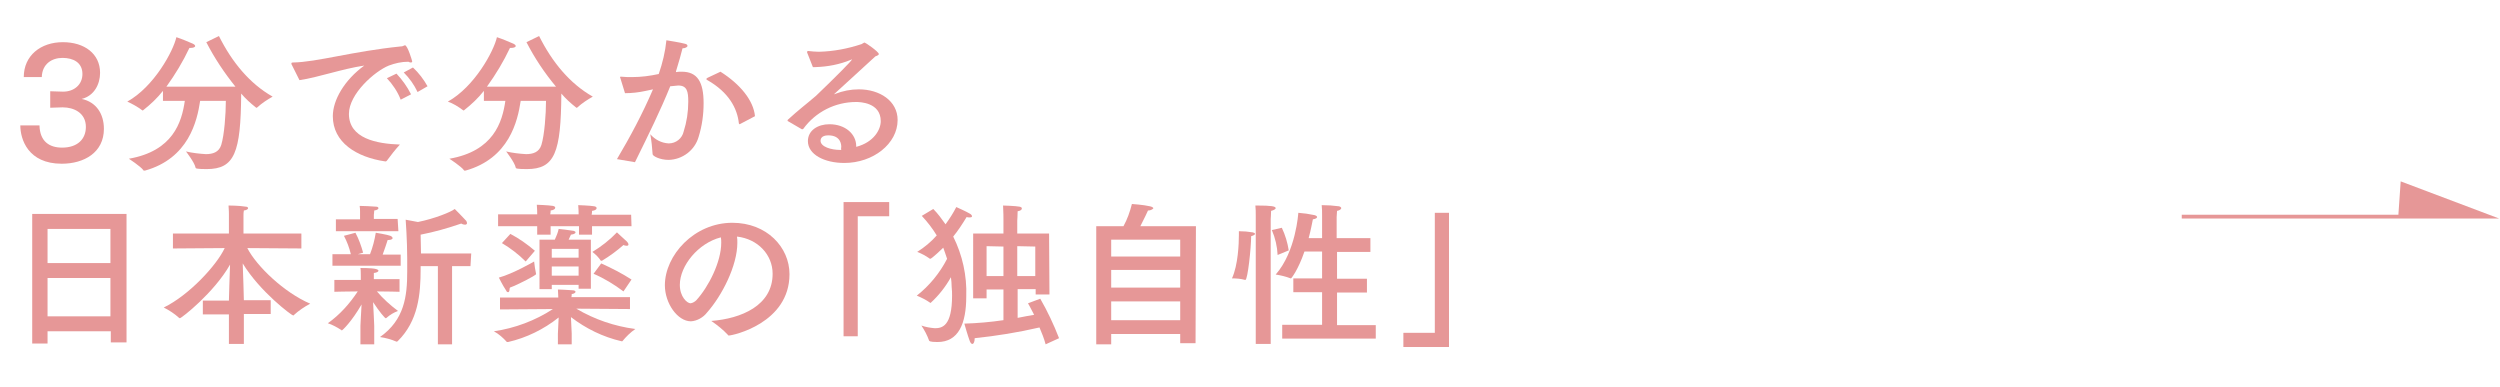 <?xml version="1.0" encoding="utf-8"?>
<!-- Generator: Adobe Illustrator 26.0.1, SVG Export Plug-In . SVG Version: 6.00 Build 0)  -->
<svg version="1.1" id="レイヤー_1" xmlns="http://www.w3.org/2000/svg" xmlns:xlink="http://www.w3.org/1999/xlink" x="0px"
	 y="0px" viewBox="0 0 652 101" style="enable-background:new 0 0 652 101;" xml:space="preserve">
<style type="text/css">
	.st0{fill:#E69797;}
</style>
<path class="st0" d="M6.2,20.1L6.2,20.1c0-5.6,4.4-9.1,10.2-9.1c5.6,0,9.7,3,9.7,8c0,2.9-1.5,6-4.8,6.8c3.8,0.8,5.8,3.9,5.8,7.8
	c0,6.2-5.2,9.1-11,9.1c-8.8,0-10.8-6.4-10.8-10h5c0.1,4.3,2.7,5.8,5.9,5.8c4.1,0,6.2-2.3,6.2-5.4c0-3.7-3.2-5.1-6-5.1h-0.2l-3.1,0.1
	v-4.3l3.2,0.1h0.2c2.8,0,5-1.8,5-4.6c0-3-2.4-4.2-5.2-4.2s-5.3,1.6-5.4,5H6.2z"/>
<path class="st0" d="M57.1,9.4c3.4,6.8,8,12.4,14,15.8c-1.4,0.8-2.8,1.7-4,2.8c-0.1,0.1-0.1,0.1-0.2,0.1s-0.1,0-0.2-0.1
	c-1.4-1.1-2.7-2.3-3.8-3.6c-0.1,15.4-1.7,19.7-9,19.7c-2.8,0-2.9-0.2-2.9-0.4c-0.3-1.4-2.5-4.2-2.5-4.2c1.7,0.4,3.5,0.6,5.2,0.7
	c1.8,0,3.4-0.5,4-2.4c0.8-2.6,1.2-8,1.2-11.5h-6.7c-0.8,5.3-3,15-14.4,18.2c-0.1,0-0.1,0-0.2,0c-0.1,0-0.2,0-0.2-0.1
	c-0.7-1-3.8-3-3.8-3c11.5-2,13.8-9.5,14.6-15.1h-5.7v-2.6c-1.5,1.9-3.2,3.5-5.1,5c-0.1,0.1-0.1,0.1-0.2,0.1s-0.1,0-0.2-0.1
	c-1.2-0.9-2.5-1.6-3.8-2.2c7-3.9,12-13.2,12.8-16.8c1.5,0.5,2.9,1.1,4.3,1.7c0.4,0.2,0.6,0.4,0.6,0.6c0,0.3-0.5,0.5-1.2,0.5h-0.3
	c-1.7,3.6-3.7,6.9-6,10.1h18c-2.9-3.6-5.5-7.5-7.6-11.6L57.1,9.4z"/>
<path class="st0" d="M76.1,16.9c-0.1-0.1-0.1-0.2-0.1-0.4c0-0.1,0.1-0.2,0.4-0.2c6.3-0.1,15.4-2.9,28.2-4.2c0.2,0,0.3,0,0.5-0.1
	c0.2-0.1,0.3-0.1,0.5-0.2c0.7,0,1.9,4.1,1.9,4.2c0,0.2-0.1,0.3-0.4,0.3c-0.2,0-0.4-0.1-0.6-0.2c-1.8,0-3.5,0.4-5.1,1
	C97.7,18.6,91,24.5,91,29.7c0,6.4,7.2,7.8,13.3,8c-1.2,1.3-2.3,2.7-3.4,4.2c-0.1,0.1-0.2,0.2-0.3,0.2h-0.1
	c-7.6-1.1-13.7-5-13.7-11.8c0-4.2,3-9.4,8.2-13.2C89,18,83,20.2,78.1,20.9L76.1,16.9z M104.5,26c-0.8-2.1-2.1-4-3.6-5.6l2.5-1.2
	c1.5,1.6,2.8,3.4,3.8,5.4L104.5,26z M108.9,24c-0.9-1.9-2.1-3.6-3.6-5.1l2.4-1.3c1.5,1.4,2.8,3.1,3.8,4.9L108.9,24z"/>
<path class="st0" d="M140.6,9.4c3.4,6.8,8,12.4,14,15.8c-1.4,0.8-2.8,1.7-4,2.8c-0.1,0.1-0.1,0.1-0.2,0.1s-0.1,0-0.2-0.1
	c-1.4-1.1-2.7-2.3-3.8-3.6c-0.1,15.4-1.7,19.7-9,19.7c-2.8,0-2.9-0.2-2.9-0.4c-0.3-1.4-2.5-4.2-2.5-4.2c1.7,0.4,3.5,0.6,5.2,0.7
	c1.8,0,3.4-0.5,4-2.4c0.8-2.6,1.2-8,1.2-11.5h-6.6c-0.8,5.3-3,15-14.4,18.2c-0.1,0-0.1,0-0.2,0c-0.1,0-0.2,0-0.2-0.1
	c-0.7-1-3.8-3-3.8-3c11.5-2,13.8-9.5,14.6-15.1h-5.6v-2.6c-1.5,1.9-3.2,3.5-5.1,5c-0.1,0.1-0.1,0.1-0.2,0.1s-0.1,0-0.2-0.1
	c-1.2-0.9-2.5-1.7-3.9-2.2c7-3.9,12-13.2,12.8-16.8c1.5,0.5,2.9,1.1,4.3,1.7c0.4,0.2,0.6,0.4,0.6,0.6c0,0.3-0.5,0.5-1.2,0.5h-0.3
	c-1.7,3.6-3.7,6.9-6,10.1h18c-3-3.6-5.6-7.5-7.7-11.6L140.6,9.4z"/>
<path class="st0" d="M176.3,18.8c0.5-0.1,1-0.1,1.5-0.1c4.1,0,5.7,2.7,5.7,8.2c0,3-0.4,5.9-1.3,8.8c-1,3.5-4.2,5.9-7.8,6
	c-2.3,0-4.2-1-4.2-1.5c-0.1-1.7-0.3-3.5-0.6-5.2c1.2,1.4,2.9,2.3,4.8,2.4c1.9,0,3.5-1.3,3.9-3.1c0.8-2.5,1.2-5.1,1.2-7.8
	c0-2.6-0.3-4.2-2.6-4.2c-0.4,0-1.7,0.2-2.1,0.2c-2.6,6.4-5.5,12.3-9.2,19.8l-4.7-0.8c3.5-5.9,6.7-11.9,9.4-18.2
	c-0.6,0.1-1.3,0.3-1.9,0.4c-1.8,0.4-3.6,0.6-5.4,0.6l-1.2-3.9c0-0.1-0.1-0.2-0.1-0.3c0-0.1,0.1-0.1,0.2-0.1h0.2
	c0.8,0.1,1.7,0.1,2.8,0.1c2.3,0,4.6-0.3,6.9-0.8c1-2.9,1.7-5.8,2-8.8c0,0,3.8,0.6,4.8,0.9c0.5,0.1,0.7,0.3,0.7,0.6
	c0,0.2-0.5,0.6-1.3,0.6c-0.3,1.2-1,3.8-1.7,6L176.3,18.8z M193.1,32.3c-0.1,0-0.1,0.1-0.2,0.1c-0.1,0-0.1-0.1-0.2-0.2
	c-0.4-3.9-2.6-8.1-8.2-11.3c-0.2-0.1-0.3-0.2-0.3-0.3c0,0,0.1-0.2,0.3-0.3l3.4-1.6c5.2,3.3,8.6,7.5,9,11.6L193.1,32.3z"/>
<path class="st0" d="M210.5,13.7c0-0.1,0-0.1,0-0.2c0-0.1,0.1-0.2,0.2-0.2c0,0,0,0,0,0h0.1c0.9,0.1,1.9,0.2,2.8,0.2
	c3.8-0.1,7.5-0.8,11.1-2c0.4-0.2,0.6-0.4,0.8-0.4s3.7,2.4,3.7,3c0,0.2-0.3,0.4-0.9,0.6c-3.4,3.1-7.5,6.9-10.6,9.7l-0.2,0.2l0,0
	c0.1,0,0.2-0.1,0.3-0.1c2-0.8,4.1-1.2,6.2-1.2c5.4,0,10.1,3,10.1,8c0,6.2-6.4,11.2-13.9,11.2c-5.2,0-9.5-2.2-9.5-5.7
	c0-2.8,2.6-4.4,5.6-4.4c4.2,0,7,2.6,7,5.7v0.2c4.6-1.2,6.4-4.5,6.4-6.7c0-4.9-5.5-5-6.4-5c-5.5,0-10.6,2.6-13.8,7
	c-0.1,0.1-0.1,0.1-0.2,0.1c-0.1,0-0.1,0-0.2,0l-3.6-2.1c-0.1,0-0.1-0.1-0.1-0.2c0-0.1,0-0.1,0.1-0.2c2.7-2.5,5.1-4.3,6.7-5.7
	c0.2-0.2,0.4-0.3,0.6-0.5c4.8-4.6,9.4-9.2,9.4-9.5l0,0c-0.1,0-0.2,0-0.3,0.1c-2.9,1.2-6,1.8-9.2,1.9H212L210.5,13.7z M219.4,38.3
	c0-0.4,0-3-3.4-3c-1.9,0-2,1.1-2,1.4c0,1.6,2.8,2.4,5.1,2.4h0.3C219.3,38.7,219.4,38.5,219.4,38.3z"/>
<path class="st0" d="M33,89.3h-4.1v-2.9H12.4v3.2h-4V55.8H33V89.3z M12.4,59.7v8.9h16.4v-8.9H12.4z M12.4,72.5v10h16.4v-10
	L12.4,72.5z"/>
<path class="st0" d="M78.7,64.8l-14.2-0.1c2.4,4.7,9.6,11.6,16.4,14.5c-1.5,0.8-3,1.8-4.3,3c0,0-0.1,0.1-0.1,0.1
	c-0.4,0-8.7-6.2-13.2-13.6c0.1,3.2,0.3,8.1,0.3,9.6h7v3.6h-7v7.8h-3.9v-7.7h-6.8v-3.6h6.8c0-1.4,0.2-6.2,0.3-9.4
	C55.8,76.4,47.3,83,46.9,83c-0.1,0-0.1-0.1-0.2-0.1c-1.2-1.1-2.6-2-4-2.7c6.6-3.2,13.8-11,15.9-15.5l-13.5,0.1v-3.9h14.6v-5.1
	c0,0,0-1.2-0.1-2.2c0,0,2.8,0,4.5,0.3c0.4,0,0.6,0.2,0.6,0.4s-0.3,0.5-1.1,0.6c-0.1,0.5-0.1,0.9-0.1,1.4v4.6h15.1V64.8z"/>
<path class="st0" d="M104.2,76.1c0,0-3.3-0.1-5.9-0.1c1.6,1.9,3.5,3.6,5.5,5.1c-1.1,0.4-2.1,1-3,1.8c0,0-0.1,0.1-0.2,0.1
	c-0.2,0-1.6-1.6-3.3-4.2c0.1,2.2,0.3,5.5,0.3,6.2v4.8H94v-4.8c0-0.8,0.2-3.4,0.3-5.6c-2.6,4.5-5,6.8-5.2,6.8C89,86,89,86,88.9,86
	c-1.1-0.7-2.2-1.3-3.4-1.7c3.1-2.2,5.7-5.1,7.8-8.3c-2.6,0-6.1,0.1-6.1,0.1v-3.1h6.9v-0.8c0,0,0-2.1-0.1-2.3c1.5,0,4.7,0,4.7,0.7
	c0,0.2-0.3,0.5-1.2,0.6c0,0.1,0,1.2,0,1.2v0.4h6.7L104.2,76.1z M104.5,69.3H86.7v-3h4.8c-0.4-1.7-1-3.3-1.8-4.8l3-0.8
	c0.9,1.7,1.5,3.4,2,5.2l-1.4,0.4h3.2c0.7-1.8,1.2-3.7,1.5-5.6c0,0,3.1,0.5,3.8,0.8c0.3,0.1,0.6,0.4,0.6,0.6s-0.3,0.5-1.2,0.5h-0.1
	c-0.2,0.7-0.8,2.4-1.3,3.8h4.7L104.5,69.3z M103.9,60.3H87.6v-3.1h6.3v-1.9c0-0.5,0-1.1-0.1-1.6c0.6,0,3.4,0.1,4.3,0.2
	c0.4,0,0.6,0.2,0.6,0.4s-0.3,0.5-1.1,0.6c0,0.4-0.1,1.1-0.1,1.1v1.1h6.2L103.9,60.3z M122.7,69.4h-4.8v20.4h-3.7V69.4h-4.5v0.8
	c0,6.5-0.6,13.5-6,18.8c-0.1,0-0.1,0.1-0.2,0.1c0,0-0.1,0-0.1,0c-1.4-0.6-2.9-1-4.3-1.2c6.4-4.5,7.1-10.7,7.1-17c0-1.2,0-2.4,0-3.5
	c0-4.7-0.4-10.1-0.4-10.1l3.2,0.6c4.4-0.9,8.6-2.6,9.6-3.4c0,0,2.3,2.3,3,3.1c0.1,0.2,0.2,0.4,0.2,0.6c0,0.2-0.2,0.4-0.5,0.4
	c-0.3,0-0.7-0.1-1-0.3c-3.5,1.2-7,2.2-10.6,2.9c0,1.4,0.1,3.2,0.1,4.9h13.1L122.7,69.4z"/>
<path class="st0" d="M164.3,80.6l-14-0.1c4.7,2.8,10,4.6,15.4,5.3c-1.3,0.9-2.4,2-3.4,3.2c0,0-0.2,0-0.2,0
	c-4.8-1.1-9.3-3.3-13.2-6.3c0.1,1.6,0.2,4,0.2,4.3v2.8h-3.6V87c0-0.3,0.1-2.6,0.2-4.2c-3.9,3.1-8.4,5.3-13.2,6.4c-0.2,0-0.2,0-0.3,0
	c-1-1.1-2.1-2.1-3.4-2.8c5.5-0.8,10.8-2.8,15.4-5.8l-13.8,0.1v-3.1h15.2c0-0.7-0.1-1.8-0.1-2.1c0,0,2.8,0.1,3.8,0.2
	c0.5,0,0.8,0.2,0.8,0.4s-0.3,0.5-1,0.6c0,0.2,0,0.6-0.1,0.8h15.3L164.3,80.6z M164.7,59h-10.3v2.2H151V59h-7.4v2.2h-3.5V59h-10.2
	v-3.1h10.2v-0.3c0,0,0-1.3-0.1-2.2c0,0,3.1,0.1,4.2,0.3c0.4,0.1,0.6,0.2,0.6,0.5s-0.4,0.6-1.2,0.7c0,0.2,0,0.7-0.1,1h7.4v-0.2
	c0,0,0-1.4-0.1-2.2c0,0,3.1,0.1,4.2,0.3c0.4,0.1,0.6,0.2,0.6,0.5s-0.4,0.6-1.2,0.7c0,0.2,0,0.7-0.1,1h10.3L164.7,59z M132.9,75.3
	c0,0.5-0.1,0.9-0.4,0.9s-0.4-0.2-0.6-0.6c-0.7-1-1.8-3.2-1.8-3.2c3.7-1,9.2-4.2,9.2-4.2c0.1,1.1,0.3,2.2,0.5,3.2v0.1
	c0,0.3-4.8,2.8-6.8,3.5L132.9,75.3z M137.1,68.2c-1.9-1.9-4-3.5-6.2-4.8l2.2-2.4c2.3,1.2,4.4,2.7,6.4,4.4L137.1,68.2z M154.1,75.3
	h-3.2v-1h-7v1.1h-3.2V62.5h4c0.4-0.9,0.8-1.8,1-2.8c0,0,2.8,0.3,3.9,0.5c0.3,0.1,0.5,0.2,0.5,0.4s-0.3,0.5-1.2,0.6
	c0,0-0.3,0.6-0.6,1.3h5.8L154.1,75.3z M143.9,64.9v2.3h7v-2.3L143.9,64.9z M143.9,69.5v2.4h7v-2.4L143.9,69.5z M157,68
	c-0.1,0-0.1,0-0.2,0h-0.1c-0.6-0.9-1.3-1.6-2.2-2.3c2.3-1.4,4.5-3.1,6.4-5.1c0,0,1.9,1.8,2.6,2.4c0.2,0.2,0.4,0.5,0.4,0.8
	c0,0.2-0.2,0.3-0.5,0.3c-0.3,0-0.6-0.1-0.8-0.2C160.9,65.4,159,66.8,157,68z M162.6,76c-2.4-1.8-5-3.4-7.8-4.6l2-2.7
	c2.7,1.2,5.4,2.6,7.9,4.2L162.6,76z"/>
<path class="st0" d="M192.3,63.3c0,6-4,13.8-7.9,18.2c-1,1.3-2.6,2.2-4.2,2.3c-3.5,0-6.8-4.7-6.8-9.4c0-7.8,7.6-16.3,17.6-16.3
	c9,0,14.9,6.4,14.9,13.4c0,12.8-14.8,16-15.8,16c-0.1,0-0.2,0-0.2-0.1c-1.3-1.4-2.8-2.6-4.4-3.7c7.8-0.6,16-4,16-12.3
	c0-5-3.9-9.1-9.3-9.7C192.3,62.2,192.3,62.7,192.3,63.3z M177.3,74.3c0,3.1,1.9,4.8,2.8,4.8c0.6-0.1,1.1-0.4,1.5-0.8
	c3.2-3.5,6.5-10,6.5-15c0-0.5,0-0.9-0.1-1.4C182.1,63.4,177.3,69.3,177.3,74.3L177.3,74.3z"/>
<path class="st0" d="M231.9,56.4h-8.2v31.3H220v-35h11.9L231.9,56.4z"/>
<path class="st0" d="M243.4,54.5c1.2,1.2,2.2,2.6,3.2,4c1-1.4,2-2.9,2.8-4.5c0,0,2.7,1.2,3.5,1.7c0.4,0.2,0.6,0.5,0.6,0.7
	s-0.2,0.3-0.6,0.3c-0.3,0-0.6,0-0.8-0.1c-1.1,1.8-2.2,3.5-3.5,5.1c2.4,4.8,3.6,10.2,3.4,15.6c0,7.1-2,11.9-7.5,11.9
	c-2.1,0-2.2-0.3-2.2-0.4c-0.5-1.4-1.2-2.7-2-3.9c1.1,0.4,2.3,0.6,3.5,0.7c1.9,0,4.5-0.5,4.5-8.5c0-0.7,0-1.4-0.1-2.2
	c0-0.9-0.1-1.8-0.2-2.6c-1.4,2.5-3.2,4.8-5.3,6.7c-0.1,0-0.1,0-0.2-0.1c-1-0.7-2.2-1.3-3.4-1.8c3.3-2.6,6-5.9,7.9-9.6
	c-0.3-1-0.7-2-1-2.9c-0.2,0.2-3,2.9-3.4,2.9c-0.1,0-0.1,0-0.2-0.1c-1-0.7-2.1-1.3-3.2-1.7c1.9-1.2,3.6-2.6,5.1-4.3
	c-1.1-1.8-2.4-3.5-3.9-5.1L243.4,54.5z M273.7,76.8h-3.6v-1.4h-4.7v7.5c1.6-0.3,3-0.6,4.3-0.8c-0.9-1.8-1.6-3-1.6-3l3.2-1.2
	c1.9,3.3,3.5,6.7,4.9,10.3l-3.5,1.6c-0.4-1.5-1-3-1.6-4.4c-5.6,1.3-11.2,2.2-16.9,2.8c0,1-0.3,1.5-0.6,1.5s-0.5-0.3-0.7-0.8
	c-0.5-1.3-1.4-4.5-1.4-4.5c3.4-0.1,6.8-0.4,10.2-0.9v-8h-4.4v2.3h-3.5V60.9h7.9v-3.7c0,0,0-2.2-0.1-3.6c0.1,0,3.3,0.1,4.3,0.3
	c0.4,0.1,0.6,0.2,0.6,0.5s-0.4,0.6-1.1,0.7c0,1-0.1,2.4-0.1,2.4v3.4h8.3L273.7,76.8z M257.3,64.2V72h4.4v-7.7L257.3,64.2z
	 M265.3,64.2V72h4.7v-7.7L265.3,64.2z"/>
<path class="st0" d="M311.8,89.5h-4v-2.4h-18v2.7h-3.9V59h7.1c1-1.8,1.7-3.8,2.2-5.8c0,0,3,0.2,4.7,0.6c0.6,0.1,0.9,0.4,0.9,0.5
	s-0.5,0.6-1.4,0.6c0,0-1,2.2-2,4.1h14.5L311.8,89.5z M289.8,62.5v4.4h18v-4.4H289.8z M289.8,70.4V75h18v-4.6L289.8,70.4z
	 M289.8,78.6v4.9h18v-4.9L289.8,78.6z"/>
<path class="st0" d="M324.8,73c0,0-0.1,0-0.1,0c-1.1-0.3-2.2-0.4-3.4-0.4c1.6-3.5,1.8-9.1,1.8-11.3v-1c1.2,0,2.4,0.1,3.6,0.3
	c0.4,0.1,0.6,0.2,0.6,0.4s-0.3,0.4-1,0.6C326.3,64.6,325.4,73,324.8,73z M331.4,89.7h-3.9V56.2c0-0.8,0-1.9-0.1-2.6h0.4
	c3.8,0,4.9,0.2,4.9,0.7c0,0.2-0.4,0.5-1.2,0.7c0,0.8-0.1,2.1-0.1,2.1V89.7z M334.3,59.4c0.9,1.9,1.5,3.9,1.8,5.9l-2.9,1.2
	c-0.1-2.2-0.6-4.4-1.5-6.5L334.3,59.4z M357.5,65.7h-8.8v7h7.8v3.6h-7.8v8.5h10.1v3.5h-24.4v-3.6h10.4v-8.5h-7.5v-3.6h7.5v-7h-4.6
	c-1.6,4.7-3.4,7-3.5,7c0,0-0.1,0-0.1,0c-1.3-0.5-2.6-0.8-3.9-1c5.3-6,5.9-16.1,5.9-16.1c1.4,0.1,2.8,0.3,4.2,0.6
	c0.4,0.1,0.7,0.3,0.7,0.5s-0.3,0.5-1.1,0.6c-0.2,0.9-0.5,2.7-1.1,4.9h3.5v-6c0-0.9,0-1.7-0.1-2.6c1.5,0,3,0.1,4.5,0.3
	c0.4,0.1,0.6,0.3,0.6,0.5s-0.4,0.6-1.1,0.7c0,0.6-0.1,1-0.1,1.6v5.5h8.8V65.7z"/>
<path class="st0" d="M377.9,90.5H366v-3.7h8.2V55.5h3.7V90.5z"/>
<polygon class="st0" points="625.5,56 569,56 569,57 651.8,57 626.1,47.3 "/>
<rect x="652" y="-836.7" width="190.9" height="6108.1"/>
</svg>
